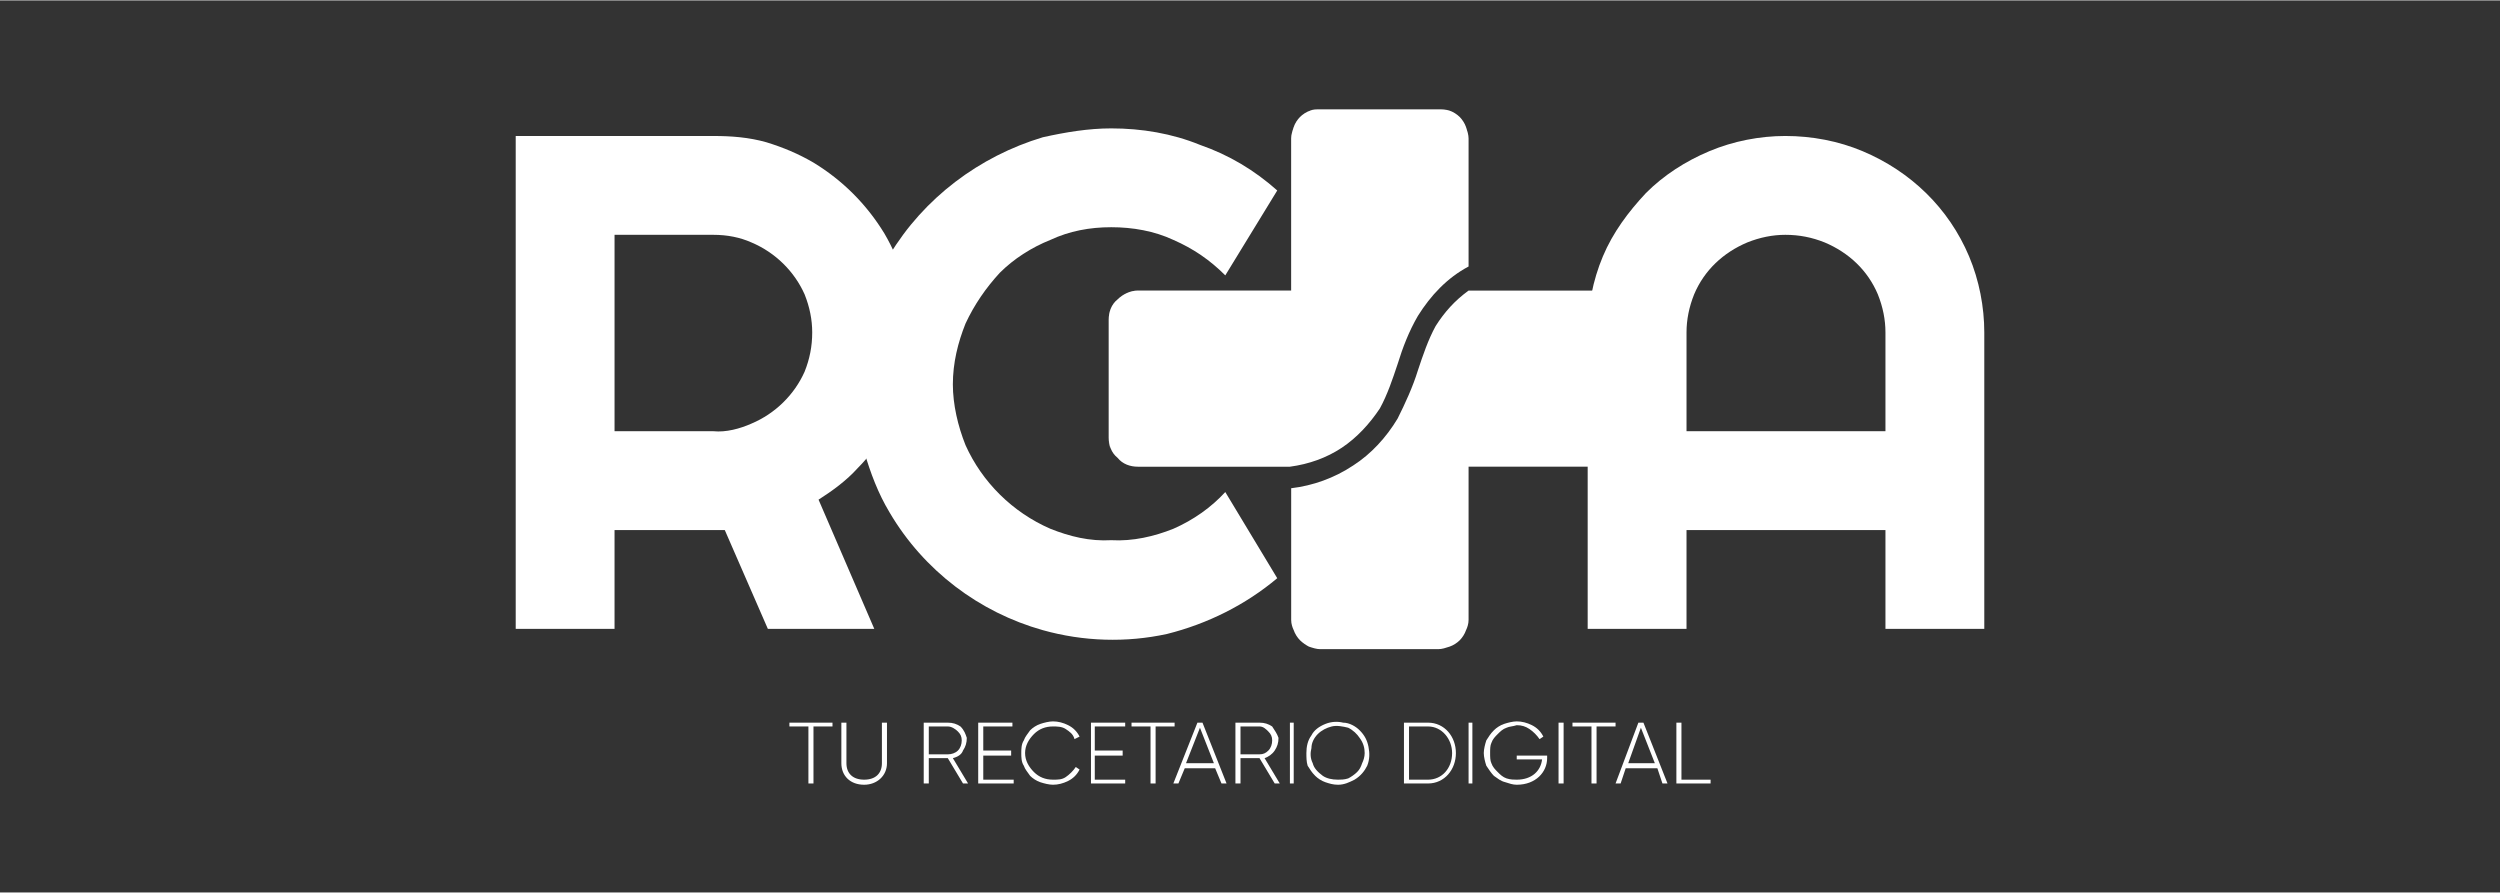<?xml version="1.0" encoding="UTF-8"?>
<svg xmlns="http://www.w3.org/2000/svg" xmlns:xlink="http://www.w3.org/1999/xlink" xmlns:xodm="http://www.corel.com/coreldraw/odm/2003" xml:space="preserve" width="700px" height="250px" version="1.1" style="shape-rendering:geometricPrecision; text-rendering:geometricPrecision; image-rendering:optimizeQuality; fill-rule:evenodd; clip-rule:evenodd" viewBox="0 0 19.73 7.04">
 <rect x="0" y="0" width="19.73" height="7.04" fill="#333333" stroke="none"/>
 <defs>
  <style type="text/css">
   
    .fil0 {fill:none}
    .fil1 {fill:white;fill-rule:nonzero}
    .fil2 {fill:white;fill-rule:nonzero;fill-opacity:0.251}
   
  </style>
   <clipPath id="id0">
    <path d="M4.07 6.19l11.59 0 0 -5.33 -11.59 0 0 5.33z"></path>
   </clipPath>
 </defs>
 <g id="Capa_x0020_1">
  <rect class="fil0" width="19.73" height="7.04"></rect>
  <g>
  </g>
  <g style="clip-path:url(#id0)">
   <g id="_1860159828960">
    <polygon class="fil1" points="6.57,5.73 6.42,5.73 6.42,6.18 6.38,6.18 6.38,5.73 6.23,5.73 6.23,5.7 6.57,5.7 "></polygon>
    <path class="fil1" d="M6.64 6.02l0 -0.32 0.04 0 0 0.32c0,0.08 0.05,0.13 0.14,0.13 0.09,0 0.14,-0.05 0.14,-0.13l0 -0.32 0.04 0 0 0.32c0,0.1 -0.08,0.17 -0.18,0.17 -0.11,0 -0.18,-0.07 -0.18,-0.17z"></path>
    <path class="fil1" d="M7.48 5.98l-0.15 0 0 0.2 -0.04 0 0 -0.48 0.19 0c0.04,0 0.07,0.01 0.1,0.03 0.03,0.03 0.04,0.06 0.05,0.09 0,0.04 -0.01,0.07 -0.03,0.1 -0.01,0.03 -0.04,0.05 -0.08,0.06l0.12 0.2 -0.04 0 -0.12 -0.2zm-0.15 -0.03l0.15 0c0.03,0 0.06,-0.01 0.08,-0.03 0.02,-0.02 0.03,-0.05 0.03,-0.08 0,-0.03 -0.01,-0.05 -0.03,-0.07 -0.02,-0.02 -0.05,-0.04 -0.08,-0.04l-0.15 0 0 0.22z"></path>
    <polygon class="fil1" points="8,6.15 8,6.18 7.72,6.18 7.72,5.7 7.99,5.7 7.99,5.73 7.76,5.73 7.76,5.92 7.98,5.92 7.98,5.96 7.76,5.96 7.76,6.15 "></polygon>
    <path class="fil1" d="M8.06 5.94c0,-0.03 0,-0.07 0.02,-0.1 0.01,-0.03 0.03,-0.05 0.05,-0.08 0.02,-0.02 0.05,-0.04 0.08,-0.05 0.03,-0.01 0.07,-0.02 0.1,-0.02 0.04,0 0.08,0.01 0.12,0.03 0.04,0.02 0.07,0.05 0.09,0.09l-0.04 0.02c-0.01,-0.04 -0.04,-0.06 -0.07,-0.08 -0.03,-0.02 -0.07,-0.02 -0.1,-0.02 -0.06,0 -0.11,0.02 -0.15,0.06 -0.04,0.04 -0.07,0.09 -0.07,0.15 0,0.06 0.03,0.11 0.07,0.15 0.04,0.04 0.09,0.06 0.15,0.06 0.04,0 0.07,0 0.1,-0.02 0.03,-0.02 0.06,-0.05 0.08,-0.08l0.03 0.02c-0.02,0.04 -0.05,0.07 -0.09,0.09 -0.04,0.02 -0.08,0.03 -0.12,0.03 -0.03,0 -0.07,-0.01 -0.1,-0.02 -0.03,-0.01 -0.06,-0.03 -0.08,-0.05 -0.02,-0.03 -0.04,-0.05 -0.05,-0.08 -0.02,-0.03 -0.02,-0.07 -0.02,-0.1z"></path>
    <polygon class="fil1" points="8.88,6.15 8.88,6.18 8.61,6.18 8.61,5.7 8.88,5.7 8.88,5.73 8.64,5.73 8.64,5.92 8.86,5.92 8.86,5.96 8.64,5.96 8.64,6.15 "></polygon>
    <polygon class="fil1" points="9.27,5.73 9.12,5.73 9.12,6.18 9.08,6.18 9.08,5.73 8.93,5.73 8.93,5.7 9.27,5.7 "></polygon>
    <path class="fil1" d="M9.59 6.06l-0.24 0 -0.05 0.12 -0.04 0 0.19 -0.48 0.04 0 0.19 0.48 -0.04 0 -0.05 -0.12zm-0.01 -0.04l-0.11 -0.28 -0.11 0.28 0.22 0z"></path>
    <path class="fil1" d="M9.94 5.98l-0.15 0 0 0.2 -0.04 0 0 -0.48 0.19 0c0.04,0 0.07,0.01 0.1,0.03 0.02,0.03 0.04,0.06 0.05,0.09 0,0.04 -0.01,0.07 -0.03,0.1 -0.02,0.03 -0.05,0.05 -0.08,0.06l0.12 0.2 -0.04 0 -0.12 -0.2zm-0.15 -0.03l0.15 0c0.03,0 0.05,-0.01 0.07,-0.03 0.02,-0.02 0.03,-0.05 0.03,-0.08 0,-0.03 -0.01,-0.05 -0.03,-0.07 -0.02,-0.02 -0.04,-0.04 -0.07,-0.04l-0.15 0 0 0.22z"></path>
    <polygon class="fil1" points="10.21,5.7 10.21,6.18 10.18,6.18 10.18,5.7 "></polygon>
    <path class="fil1" d="M10.31 5.94c0,-0.05 0.01,-0.1 0.04,-0.14 0.02,-0.04 0.06,-0.07 0.11,-0.09 0.05,-0.02 0.1,-0.02 0.14,-0.01 0.05,0 0.1,0.03 0.13,0.06 0.04,0.04 0.06,0.08 0.07,0.13 0.01,0.05 0.01,0.1 -0.01,0.15 -0.02,0.04 -0.05,0.08 -0.1,0.11 -0.04,0.02 -0.08,0.04 -0.13,0.04 -0.04,0 -0.07,-0.01 -0.1,-0.02 -0.03,-0.01 -0.06,-0.03 -0.08,-0.05 -0.03,-0.03 -0.04,-0.05 -0.06,-0.08 -0.01,-0.03 -0.01,-0.07 -0.01,-0.1zm0.46 0c0,-0.04 -0.01,-0.08 -0.04,-0.12 -0.02,-0.03 -0.05,-0.06 -0.09,-0.08 -0.04,-0.01 -0.09,-0.02 -0.13,-0.01 -0.04,0.01 -0.08,0.03 -0.11,0.06 -0.03,0.03 -0.05,0.07 -0.05,0.11 -0.01,0.04 -0.01,0.08 0.01,0.12 0.01,0.04 0.04,0.07 0.08,0.1 0.03,0.02 0.07,0.03 0.12,0.03 0.02,0 0.05,0 0.08,-0.01 0.02,-0.01 0.05,-0.03 0.07,-0.05 0.02,-0.02 0.03,-0.04 0.04,-0.07 0.01,-0.02 0.02,-0.05 0.02,-0.08z"></path>
    <path class="fil1" d="M11.49 5.94c0,0.13 -0.09,0.24 -0.22,0.24l-0.19 0 0 -0.48 0.19 0c0.13,0 0.22,0.11 0.22,0.24zm-0.03 0c0,-0.11 -0.08,-0.21 -0.19,-0.21l-0.15 0 0 0.42 0.15 0c0.11,0 0.19,-0.09 0.19,-0.21z"></path>
    <polygon class="fil1" points="11.62,5.7 11.62,6.18 11.59,6.18 11.59,5.7 "></polygon>
    <path class="fil1" d="M12.21 5.98c0,0.11 -0.09,0.21 -0.24,0.21 -0.03,0 -0.06,-0.01 -0.09,-0.02 -0.04,-0.01 -0.06,-0.03 -0.09,-0.05 -0.02,-0.02 -0.04,-0.05 -0.06,-0.08 -0.01,-0.03 -0.02,-0.07 -0.02,-0.1 0,-0.03 0.01,-0.07 0.02,-0.1 0.02,-0.03 0.03,-0.05 0.06,-0.08 0.02,-0.02 0.05,-0.04 0.08,-0.05 0.03,-0.01 0.07,-0.02 0.1,-0.02 0.04,0 0.08,0.01 0.12,0.03 0.04,0.02 0.07,0.05 0.09,0.09l-0.03 0.02c-0.02,-0.03 -0.05,-0.06 -0.08,-0.08 -0.03,-0.02 -0.06,-0.03 -0.1,-0.03 -0.03,0.01 -0.06,0.01 -0.08,0.02 -0.03,0.01 -0.05,0.03 -0.07,0.05 -0.02,0.02 -0.04,0.04 -0.05,0.07 -0.01,0.02 -0.01,0.05 -0.01,0.08 0,0.03 0,0.06 0.01,0.08 0.01,0.03 0.03,0.05 0.05,0.07 0.02,0.02 0.04,0.04 0.07,0.05 0.03,0.01 0.06,0.01 0.08,0.01 0.12,0 0.19,-0.07 0.2,-0.16l-0.2 0 0 -0.03 0.24 0 0 0.02z"></path>
    <polygon class="fil1" points="12.34,5.7 12.34,6.18 12.3,6.18 12.3,5.7 "></polygon>
    <polygon class="fil1" points="12.75,5.73 12.6,5.73 12.6,6.18 12.56,6.18 12.56,5.73 12.41,5.73 12.41,5.7 12.75,5.7 "></polygon>
    <path class="fil1" d="M13.08 6.06l-0.25 0 -0.04 0.12 -0.04 0 0.18 -0.48 0.04 0 0.19 0.48 -0.04 0 -0.04 -0.12zm-0.02 -0.04l-0.11 -0.28 -0.1 0.28 0.21 0z"></path>
    <polygon class="fil1" points="13.5,6.15 13.5,6.18 13.23,6.18 13.23,5.7 13.27,5.7 13.27,6.15 "></polygon>
    <path class="fil1" d="M4.85 4.96l-0.78 0 0 -3.89 1.56 0c0.14,0 0.28,0.01 0.42,0.05 0.13,0.04 0.25,0.09 0.37,0.16 0.23,0.14 0.42,0.33 0.56,0.56 0.07,0.12 0.12,0.24 0.16,0.37 0.07,0.27 0.07,0.54 0,0.81 -0.03,0.12 -0.08,0.24 -0.14,0.36 -0.06,0.11 -0.14,0.22 -0.23,0.31 -0.09,0.1 -0.2,0.18 -0.31,0.25l0.44 1.02 -0.84 0 -0.34 -0.78 -0.87 0 0 0.78zm0 -3.11l0 1.55 0.78 0c0.1,0.01 0.21,-0.02 0.3,-0.06 0.19,-0.08 0.34,-0.23 0.42,-0.41 0.04,-0.1 0.06,-0.2 0.06,-0.31 0,-0.1 -0.02,-0.2 -0.06,-0.3 -0.08,-0.18 -0.23,-0.33 -0.42,-0.41 -0.09,-0.04 -0.19,-0.06 -0.3,-0.06l-0.78 0z"></path>
    <path class="fil1" d="M10.08 4.56c-0.25,0.21 -0.55,0.36 -0.87,0.44 -0.32,0.07 -0.66,0.06 -0.98,-0.03 -0.5,-0.14 -0.94,-0.47 -1.21,-0.93 -0.09,-0.15 -0.15,-0.31 -0.2,-0.48 -0.1,-0.35 -0.1,-0.72 0,-1.07 0.05,-0.16 0.11,-0.33 0.2,-0.48 0.27,-0.45 0.71,-0.78 1.21,-0.93 0.18,-0.04 0.36,-0.07 0.54,-0.07 0.24,0 0.48,0.04 0.7,0.13 0.23,0.08 0.43,0.2 0.61,0.36l-0.41 0.67c-0.12,-0.12 -0.25,-0.21 -0.41,-0.28 -0.15,-0.07 -0.32,-0.1 -0.49,-0.1 -0.17,0 -0.33,0.03 -0.48,0.1 -0.15,0.06 -0.29,0.15 -0.4,0.26 -0.11,0.12 -0.2,0.25 -0.27,0.4 -0.06,0.15 -0.1,0.31 -0.1,0.48 0,0.16 0.04,0.33 0.1,0.48 0.13,0.29 0.37,0.53 0.67,0.66 0.15,0.06 0.31,0.1 0.48,0.09 0.17,0.01 0.34,-0.03 0.49,-0.09 0.16,-0.07 0.3,-0.17 0.41,-0.29l0.41 0.68z"></path>
    <path class="fil1" d="M15.66 4.96l-0.78 0 0 -0.78 -1.57 0 0 0.78 -0.78 0 0 -2.34c0,-0.2 0.04,-0.41 0.12,-0.6 0.08,-0.19 0.2,-0.35 0.34,-0.5 0.14,-0.14 0.31,-0.25 0.5,-0.33 0.19,-0.08 0.4,-0.12 0.6,-0.12 0.21,0 0.42,0.04 0.61,0.12 0.38,0.16 0.68,0.45 0.84,0.83 0.08,0.19 0.12,0.4 0.12,0.6l0 2.34zm-0.78 -1.56l0 -0.78c0,-0.1 -0.02,-0.2 -0.06,-0.3 -0.08,-0.19 -0.23,-0.33 -0.42,-0.41 -0.1,-0.04 -0.2,-0.06 -0.31,-0.06 -0.1,0 -0.2,0.02 -0.3,0.06 -0.19,0.08 -0.34,0.22 -0.42,0.41 -0.04,0.1 -0.06,0.2 -0.06,0.3l0 0.78 1.57 0z"></path>
    <path class="fil1" d="M10.89 3.22c0.06,-0.11 0.1,-0.23 0.14,-0.35 0.04,-0.13 0.09,-0.26 0.16,-0.38 0.1,-0.16 0.23,-0.3 0.4,-0.39l0 -1.01c0,-0.03 -0.01,-0.06 -0.02,-0.09 -0.01,-0.03 -0.03,-0.06 -0.05,-0.08 -0.02,-0.02 -0.05,-0.04 -0.08,-0.05 -0.03,-0.01 -0.06,-0.01 -0.09,-0.01l-0.93 0c-0.03,0 -0.06,0 -0.08,0.01 -0.03,0.01 -0.06,0.03 -0.08,0.05 -0.02,0.02 -0.04,0.05 -0.05,0.08 -0.01,0.03 -0.02,0.06 -0.02,0.09l0 1.2 -1.21 0c-0.06,0 -0.12,0.03 -0.16,0.07 -0.05,0.04 -0.07,0.1 -0.07,0.16l0 0.93c0,0.06 0.02,0.12 0.07,0.16 0.04,0.05 0.1,0.07 0.16,0.07l1.2 0c0.15,-0.02 0.29,-0.07 0.41,-0.15 0.12,-0.08 0.22,-0.19 0.3,-0.31z"></path>
    <path class="fil1" d="M12.8 2.29l-1.21 0c-0.11,0.08 -0.19,0.17 -0.26,0.28 -0.06,0.11 -0.1,0.23 -0.14,0.35 -0.04,0.13 -0.1,0.26 -0.16,0.38 -0.09,0.15 -0.21,0.28 -0.35,0.37 -0.15,0.1 -0.32,0.16 -0.49,0.18l0 1.04c0,0.03 0.01,0.06 0.02,0.08 0.01,0.03 0.03,0.06 0.05,0.08 0.02,0.02 0.05,0.04 0.07,0.05 0.03,0.01 0.06,0.02 0.09,0.02l0.93 0c0.03,0 0.06,-0.01 0.09,-0.02 0.03,-0.01 0.06,-0.03 0.08,-0.05 0.02,-0.02 0.04,-0.05 0.05,-0.08 0.01,-0.02 0.02,-0.05 0.02,-0.08l0 -1.21 1.21 0c0.06,0 0.12,-0.02 0.16,-0.07 0.04,-0.04 0.07,-0.1 0.07,-0.16l0 -0.93c0,-0.03 -0.01,-0.06 -0.02,-0.09 -0.01,-0.02 -0.03,-0.05 -0.05,-0.07 -0.02,-0.02 -0.05,-0.04 -0.07,-0.05 -0.03,-0.01 -0.06,-0.02 -0.09,-0.02z"></path>
    <path class="fil2" d="M11.58 1.04c-0.01,-0.05 -0.04,-0.1 -0.08,-0.13 -0.04,-0.04 -0.09,-0.05 -0.15,-0.05l-0.93 0c-0.03,0 -0.06,0 -0.08,0.01 -0.03,0.01 -0.06,0.03 -0.08,0.05 -0.02,0.02 -0.04,0.05 -0.05,0.08 -0.01,0.03 -0.02,0.06 -0.02,0.09l0 1.2 -1.21 0c-0.06,0 -0.12,0.03 -0.16,0.07 -0.05,0.04 -0.07,0.1 -0.07,0.16l0 0.93c0,0.03 0,0.06 0.01,0.08 0.55,0 1.09,-0.25 1.43,-0.68 0.14,-0.18 0.25,-0.39 0.36,-0.62 0.12,-0.23 0.24,-0.47 0.41,-0.68 0.17,-0.21 0.38,-0.39 0.62,-0.51z"></path>
   </g>
  </g>
  <polygon class="fil0" points="4.07,6.19 15.66,6.19 15.66,0.86 4.07,0.86 "></polygon>
 </g>
</svg>
